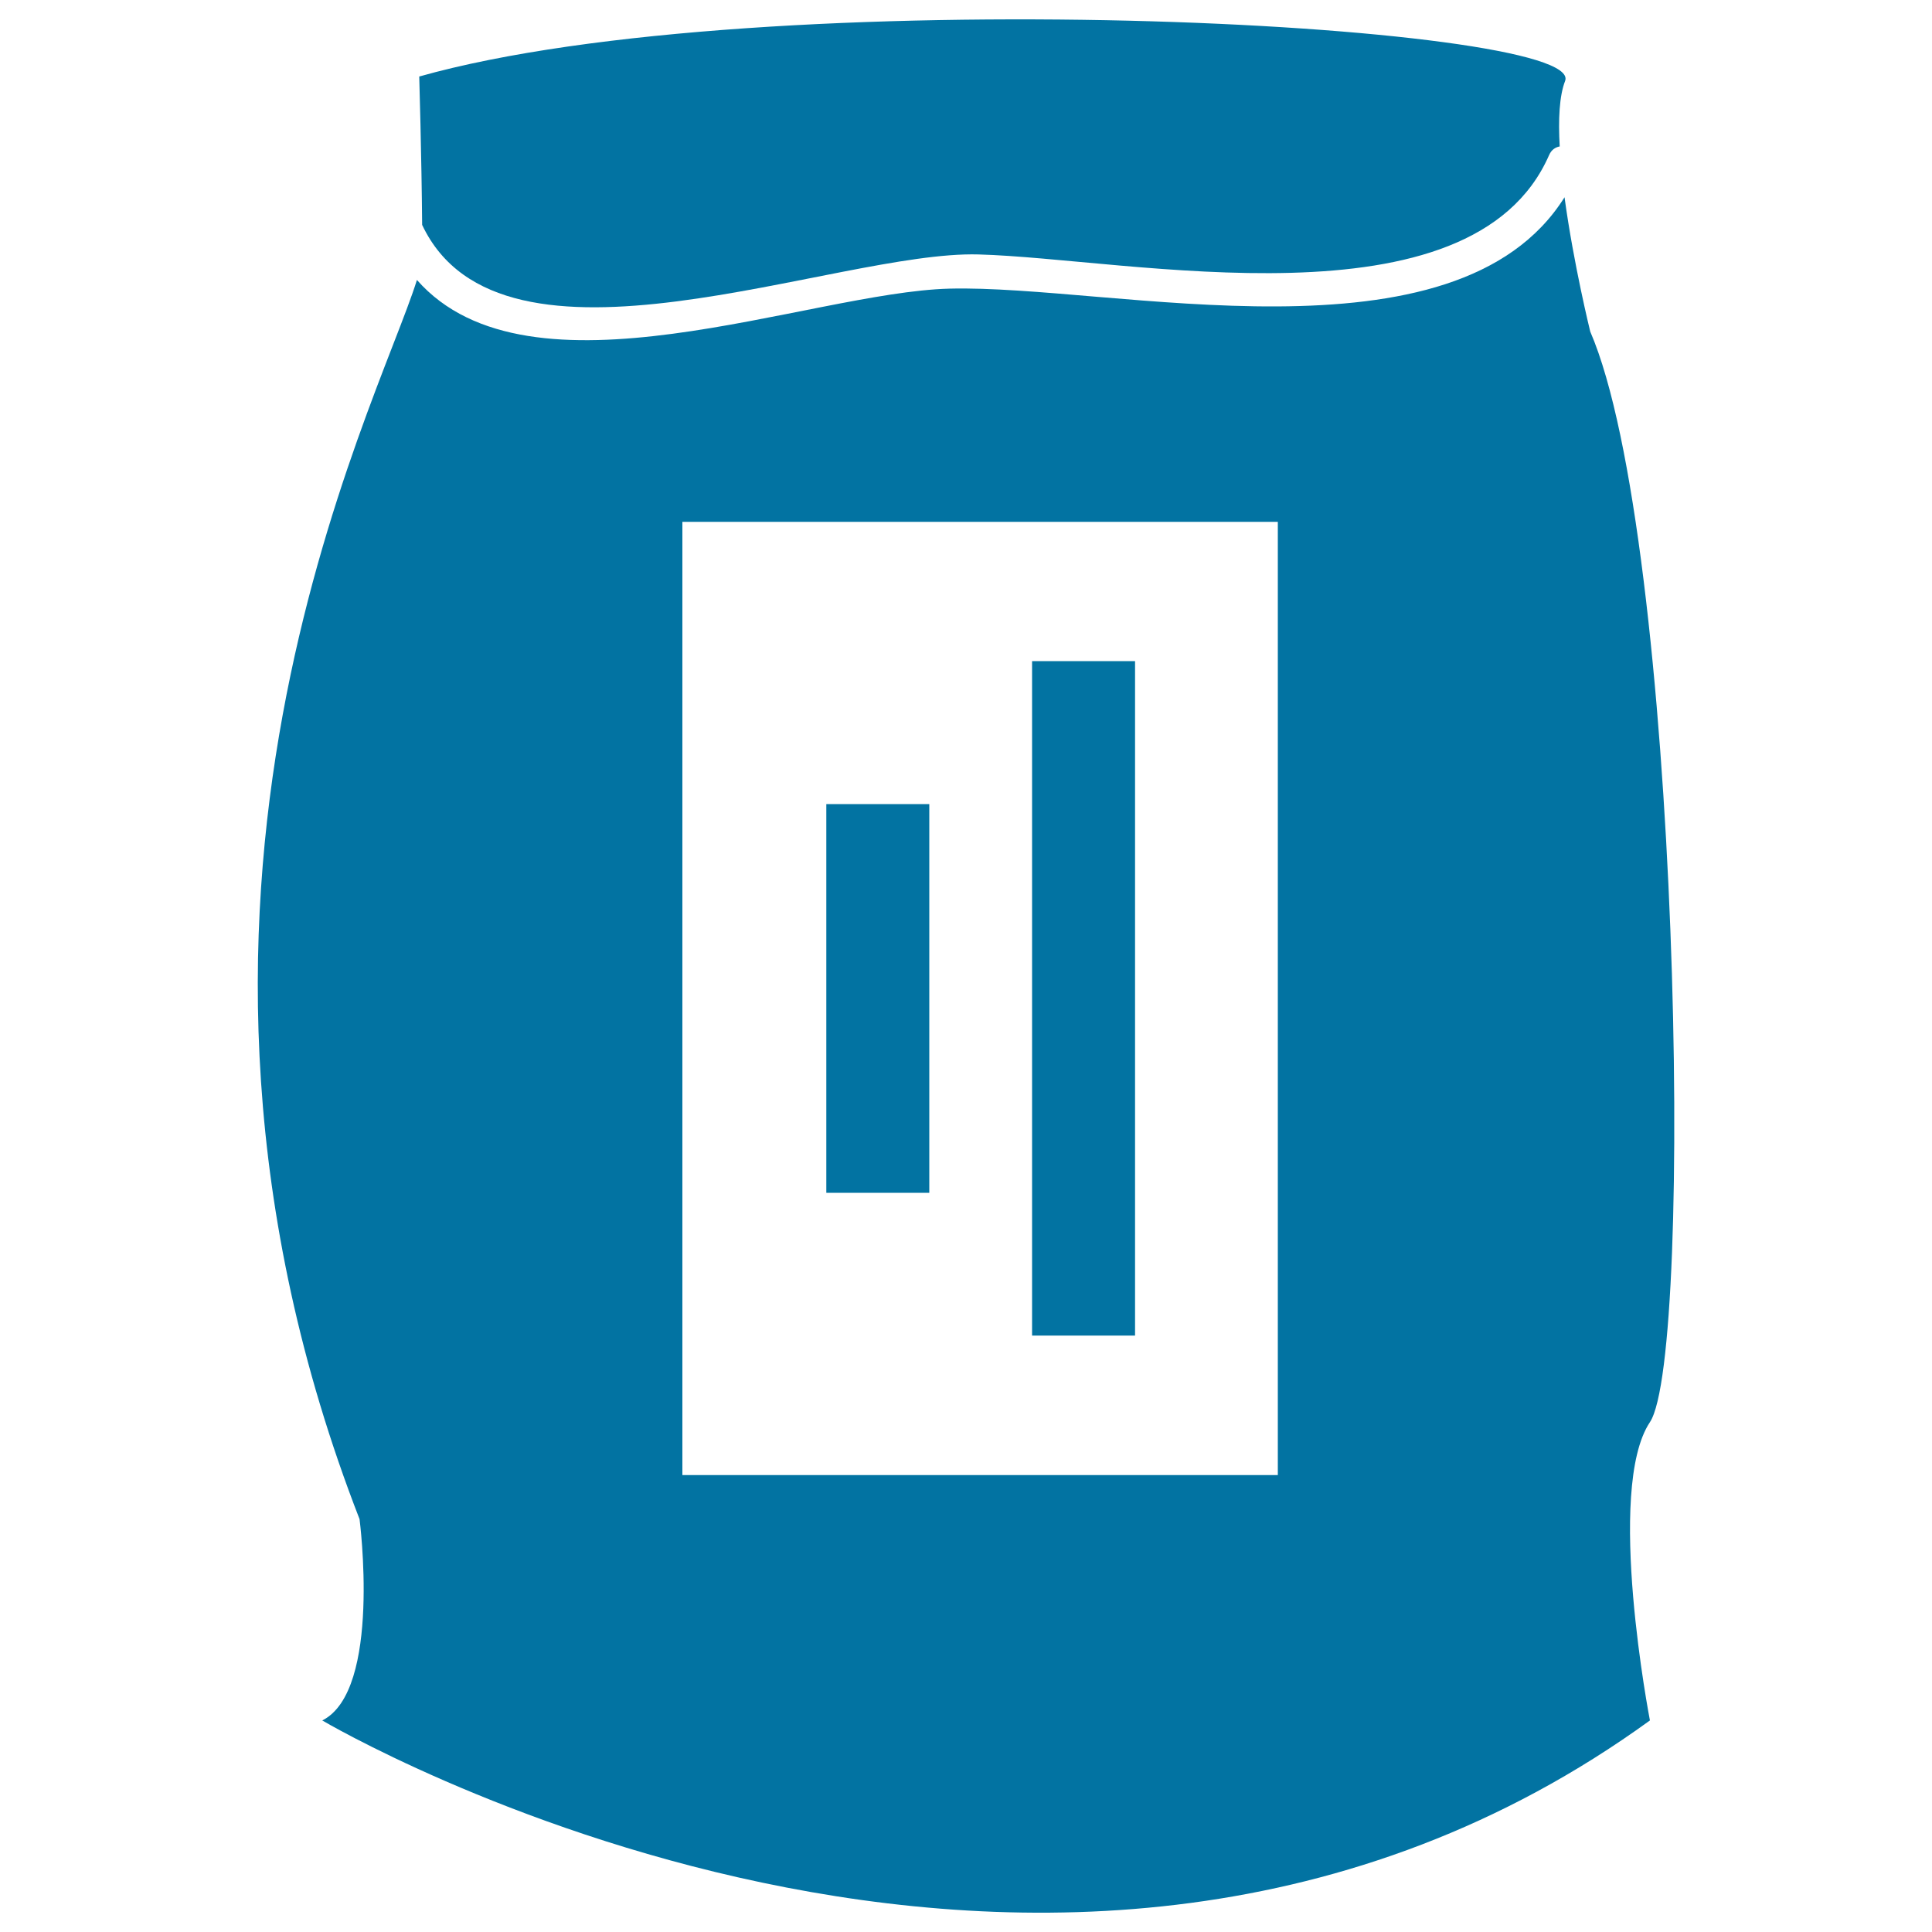 <svg xmlns="http://www.w3.org/2000/svg" viewBox="0 0 1000 1000" style="fill:#0273a2">
<title>Envelope Irregular Shape With Label SVG icon</title>
<g><g><path d="M166.8,890.5c0,0,378.3,223.9,687.2,0c0,0-23.2-119.7,0-154.4c23.1-34.8,15.4-457.2-30.9-564.5c0,0-8.6-34.8-13.3-69.5c-56.3,89.8-234.2,45.1-318.4,47.3c-73,1.9-217.2,61.9-275.6-4.5c-20.7,66.7-154.7,319.9-29.7,641.4C186.1,786.3,197.7,875.1,166.8,890.5z M353.2,270.1h308.2v493.4H353.2V270.1z"/><path d="M217,39.6c0,0,1.2,40.8,1.5,76.8c41.2,87.3,214,13.2,288,15.3c77.8,2.1,255.1,40.4,295.3-51.4c1.2-2.8,3.3-4.1,5.5-4.5c-0.8-14-0.2-26.2,2.8-33.9C821.5,11.9,394.6-10.5,217,39.6z"/><rect x="534.2" y="342.2" width="53.3" height="349.1"/><rect x="427.7" y="416.2" width="53.3" height="201.2"/></g></g>
</svg>